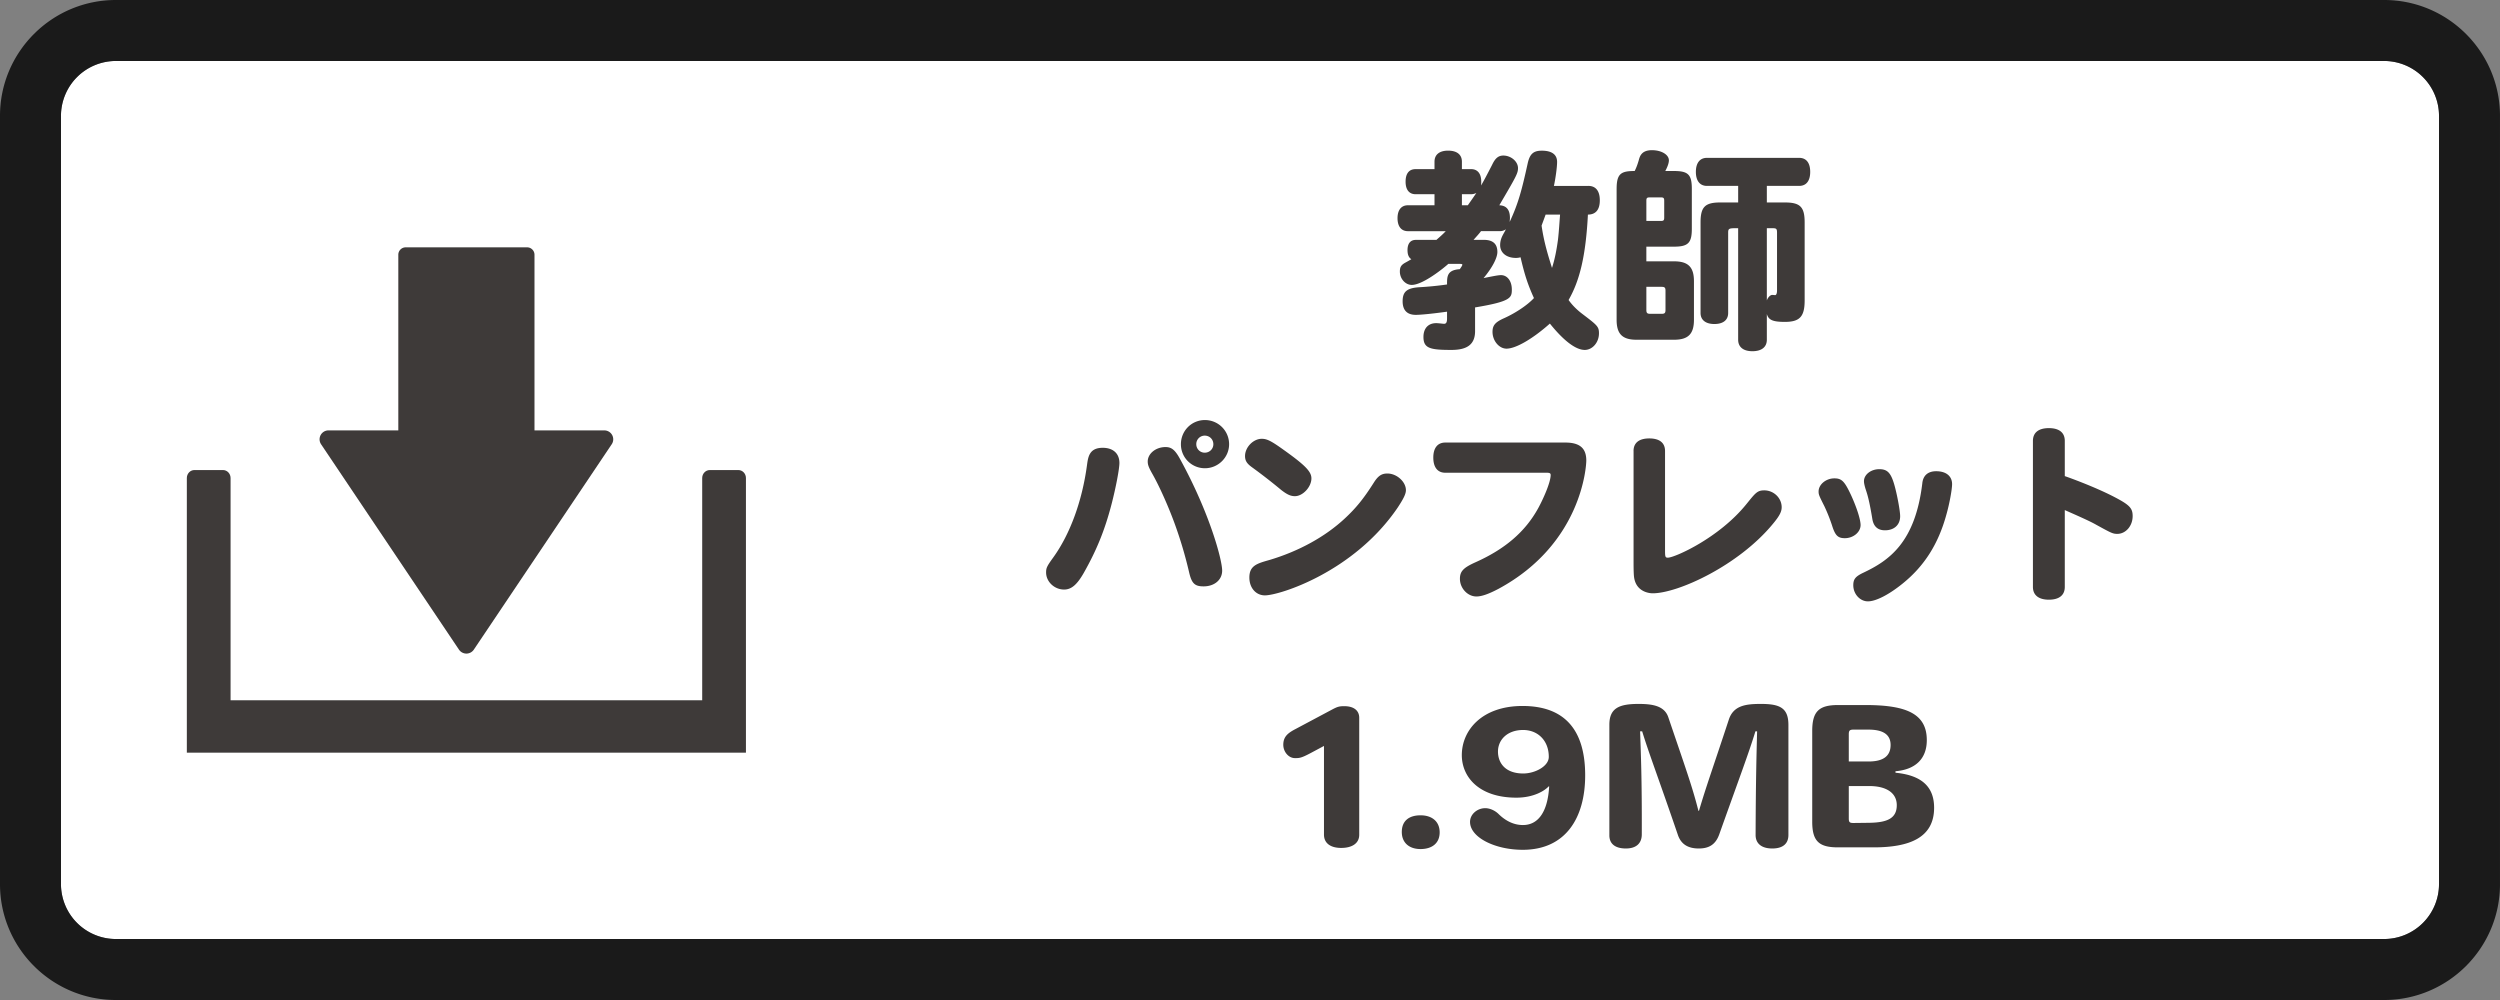 <svg xmlns="http://www.w3.org/2000/svg" width="200" height="80"><rect width="100%" height="100%" fill="#808080" stroke="none"/><path fill="#FFF" d="M190.731 4.878H9.268a4.395 4.395 0 00-4.39 4.39v61.463a4.395 4.395 0 004.39 4.39h181.463a4.395 4.395 0 004.39-4.39V9.268a4.395 4.395 0 00-4.39-4.39z"/><path fill="#1A1A1A" d="M190.731 0H9.268C4.158 0 0 4.158 0 9.268v61.463C0 75.842 4.158 80 9.268 80h181.463c5.11 0 9.268-4.158 9.268-9.268V9.268c0-5.11-4.157-9.268-9.268-9.268zm4.39 70.732a4.395 4.395 0 01-4.39 4.39H9.268a4.395 4.395 0 01-4.39-4.39V9.268a4.395 4.395 0 014.39-4.39h181.463a4.395 4.395 0 014.39 4.39v61.464z"/><g fill="#3E3A39"><path d="M48.975 34.809a.714.714 0 00-.631-.377h-5.585V20.365a.592.592 0 00-.605-.578H32.47a.592.592 0 00-.605.578v14.066H26.28a.714.714 0 00-.593 1.111l11.032 16.43a.716.716 0 001.186 0l11.032-16.43a.712.712 0 00.038-.733z"/><path d="M59.067 37.604h-2.282c-.336 0-.609.287-.609.639v17.779h-37.73v-17.78c0-.352-.272-.639-.609-.639h-2.282c-.336 0-.608.287-.608.639v21.97h44.728v-21.97c.001-.351-.272-.638-.608-.638z"/></g><g><g fill="#3E3A39"><path d="M127.067 14.872c.595 0 .918.407.918 1.155 0 .766-.34 1.14-.952 1.14-.17 3.28-.646 5.27-1.547 6.833.289.408.663.782 1.088 1.104 1.207.918 1.343 1.021 1.343 1.564 0 .714-.51 1.326-1.139 1.326-.714 0-1.683-.731-2.788-2.108-1.394 1.241-2.736 2.006-3.468 2.006-.595 0-1.121-.629-1.121-1.343 0-.527.221-.782.951-1.104.901-.408 1.87-1.055 2.363-1.599-.493-1.088-.748-1.869-1.071-3.264a1.326 1.326 0 01-.374.052c-.748 0-1.258-.408-1.258-1.021 0-.595.306-.918.459-1.274a.792.792 0 01-.51.152h-1.479c-.204.272-.392.459-.596.697h.816c.73 0 1.088.323 1.088.969 0 .477-.408 1.258-1.104 2.091.832-.17 1.189-.237 1.394-.237.51 0 .867.476.867 1.155 0 .663-.085.952-2.941 1.428v1.938c-.017 1.003-.611 1.462-1.887 1.462-1.699 0-2.243-.119-2.243-1.037 0-.697.391-1.105 1.02-1.105.187 0 .544.052.629.052.17 0 .238-.119.238-.426v-.544c-1.088.153-2.091.255-2.499.255-.697 0-1.054-.373-1.054-1.088 0-.765.34-1.054 1.309-1.121a26.086 26.086 0 002.244-.222c0-.646 0-1.155 1.02-1.224.085-.119.204-.289.204-.356 0-.052-.051-.068-.289-.068h-.833c-.271.255-2.006 1.683-2.924 1.683-.51 0-.952-.493-.952-1.07 0-.357.103-.527.442-.714.221-.119.391-.222.476-.272-.204-.136-.306-.356-.306-.73 0-.527.238-.816.663-.816h1.648c.272-.238.544-.477.748-.697h-3.025c-.527 0-.833-.374-.833-1.037 0-.662.306-1.036.833-1.036h2.125v-.884h-1.513c-.511 0-.8-.357-.8-1.003 0-.646.272-1.003.8-1.003h1.513v-.596c0-.561.391-.884 1.088-.884.714 0 1.104.323 1.104.884v.596h.748c.441 0 .799.288.799 1.003 0 .085 0 .187-.017.306.17-.272.526-.952.884-1.649.255-.544.51-.747.9-.747.612 0 1.173.476 1.173 1.003 0 .425-.152.68-1.495 2.975.476.017.85.255.85 1.02 0 .102-.018.204-.018.306.697-1.495.97-2.55 1.445-4.708.17-.731.459-.986 1.122-.986.799 0 1.224.307 1.224.901 0 .408-.119 1.292-.255 1.921h2.755zm-9.639 1.547c.204-.289.527-.748.681-.986a.858.858 0 01-.408.103h-.748v.884h.475zm6.222.748c-.051.152-.238.646-.323.884.188 1.292.477 2.244.833 3.383.238-.731.374-1.496.477-2.244.085-.731.119-1.428.17-2.022h-1.157zM129.33 15.109c0-1.224.356-1.428 1.444-1.428.153-.306.238-.561.323-.85.085-.323.221-.816 1.054-.816.765 0 1.36.357 1.36.816 0 .187-.086.476-.289.85h.696c1.139 0 1.428.289 1.428 1.428v3.196c0 1.122-.289 1.428-1.428 1.428h-2.21v1.173h2.21c1.139 0 1.598.459 1.598 1.598v3.077c0 1.139-.459 1.598-1.598 1.598h-2.991c-1.139 0-1.598-.459-1.598-1.598V15.109zm2.379 2.568h1.156c.221 0 .272-.052.272-.272v-1.343c0-.221-.052-.271-.272-.271h-.884c-.221 0-.272.051-.272.271v1.615zm0 5.269v1.853c0 .238.068.306.307.306h.918c.237 0 .306-.067.306-.306v-1.547c0-.238-.068-.306-.306-.306h-1.225zm9.638-8.074v1.325h1.444c1.225 0 1.581.357 1.581 1.599v6.238c0 1.292-.391 1.717-1.581 1.717-.969 0-1.309-.153-1.444-.629v2.057c0 .578-.408.918-1.156.918-.73 0-1.139-.34-1.139-.918v-8.924c-.714 0-.799 0-.799.356v6.426c0 .561-.391.884-1.105.884-.696 0-1.104-.323-1.104-.884v-7.241c0-1.241.357-1.599 1.581-1.599h1.428v-1.325h-2.499c-.561 0-.884-.408-.884-1.122s.323-1.122.884-1.122h7.378c.577 0 .884.408.884 1.122s-.307 1.122-.884 1.122h-2.585zm0 9.162c.067-.204.255-.442.441-.442.034 0 .188.018.222.018.102 0 .152-.17.152-.357v-4.641c0-.306-.051-.356-.356-.356h-.459v5.778zM88.923 40.339c-.54 2.07-1.185 3.66-2.22 5.49-.54.945-.99 1.335-1.575 1.335-.78 0-1.44-.63-1.44-1.365 0-.359.06-.495.57-1.199 1.35-1.875 2.31-4.5 2.7-7.38.09-.66.18-1.396 1.26-1.396.84 0 1.335.465 1.335 1.215.001.466-.284 1.965-.63 3.3zm4.32-4.574c.48 0 .765.225 1.17.975 2.37 4.32 3.36 8.055 3.36 8.91 0 .734-.615 1.26-1.485 1.26-.72 0-.96-.24-1.17-1.17a33.327 33.327 0 00-1.05-3.585c-.54-1.53-1.32-3.27-1.905-4.29-.27-.479-.345-.689-.345-.944 0-.632.645-1.156 1.425-1.156zm5.085-.226c0 1.051-.87 1.92-1.935 1.92s-1.92-.854-1.92-1.92c0-1.079.855-1.935 1.92-1.935s1.935.856 1.935 1.935zm-2.625 0c0 .375.3.676.675.676.39 0 .69-.301.69-.676 0-.39-.3-.689-.69-.689a.675.675 0 00-.675.689zM103.593 39.694c-.345 0-.63-.135-1.095-.495a45.064 45.064 0 00-2.355-1.83c-.39-.285-.54-.51-.54-.885 0-.705.66-1.38 1.335-1.38.419 0 .75.165 1.754.885 1.726 1.23 2.221 1.74 2.221 2.28.001.69-.69 1.425-1.32 1.425zm8.88-.479c0 .3-.195.689-.66 1.395-3.51 5.16-9.465 7.02-10.619 7.02-.72 0-1.245-.6-1.245-1.425 0-.96.615-1.125 1.62-1.41 2.354-.705 4.454-1.859 6.029-3.33.885-.824 1.484-1.56 2.295-2.835.345-.555.63-.749 1.095-.749.75-.001 1.485.658 1.485 1.334zM115.624 37.819c-.615 0-.96-.435-.96-1.215 0-.765.345-1.2.96-1.2h9.6c1.154 0 1.68.45 1.68 1.44 0 .404-.33 6.645-7.02 10.26-.766.404-1.335.614-1.771.614-.705 0-1.319-.66-1.319-1.41 0-.6.27-.885 1.229-1.319 2.385-1.065 3.99-2.445 5.025-4.32.42-.765 1.005-2.085 1.005-2.67 0-.135-.075-.18-.315-.18h-8.114zM130.683 36.079c0-.659.45-1.005 1.26-1.005.811 0 1.26.346 1.26 1.005v7.98c0 .494.03.555.226.555.54 0 4.109-1.575 6.3-4.305.705-.87.854-1.08 1.41-1.08.765 0 1.395.615 1.395 1.35 0 .36-.18.705-.705 1.335-2.745 3.33-7.59 5.55-9.614 5.55-.21 0-1.306-.075-1.485-1.26-.03-.18-.045-.57-.045-1.215v-8.91zM147.588 43.055c-.57 0-.78-.226-1.035-1.051a13.63 13.63 0 00-.6-1.5c-.421-.84-.466-.93-.466-1.185 0-.555.585-1.05 1.261-1.05.585 0 .81.225 1.319 1.305.465 1.005.78 1.995.78 2.43.001.57-.584 1.051-1.259 1.051zm8.115-1.861c-.645 2.34-1.77 4.109-3.51 5.505-1.095.885-2.13 1.41-2.76 1.41s-1.17-.585-1.17-1.29c0-.495.18-.705.81-1.005 2.025-.96 4.14-2.385 4.71-7.14.061-.631.45-.976 1.11-.976.795 0 1.274.391 1.274 1.035.001.407-.209 1.577-.464 2.461zm-4.905 1.23c-.57 0-.9-.3-1.005-.869-.256-1.561-.405-2.011-.556-2.46-.075-.255-.12-.45-.12-.601 0-.524.556-.96 1.23-.96.63 0 .915.285 1.185 1.2.226.765.48 2.13.48 2.564.001.691-.479 1.126-1.214 1.126zM165.183 38.09c.314.104 2.354.84 3.899 1.635 1.275.66 1.53.915 1.53 1.56 0 .795-.555 1.425-1.23 1.425-.359 0-.494-.075-1.694-.734-.525-.301-1.56-.75-2.505-1.17v6.149c0 .66-.45 1.02-1.275 1.02-.81 0-1.274-.359-1.274-1.02V35.27c0-.66.45-1.02 1.274-1.02.825 0 1.275.359 1.275 1.02v2.82zM107.298 67.834c-.854 0-1.38-.375-1.38-1.064v-7.095l-1.064.569c-.765.405-.9.405-1.26.405-.51 0-.931-.51-.931-1.065 0-.659.375-.944.976-1.26l2.984-1.59c.375-.195.525-.24.915-.24.765 0 1.2.346 1.2.931v9.359c.001.69-.584 1.05-1.44 1.05zM113.644 67.924c-.915 0-1.5-.51-1.5-1.364 0-.9.585-1.335 1.5-1.335s1.529.494 1.529 1.364-.614 1.335-1.529 1.335zM121.818 67.984c-2.22 0-4.215-.99-4.215-2.235 0-.615.585-1.095 1.215-1.095.36 0 .78.18 1.08.479.601.585 1.261.87 1.936.87 1.185 0 1.979-.989 2.1-3.09h-.045c-.3.33-1.17.9-2.58.9-2.984 0-4.364-1.65-4.364-3.405 0-1.979 1.604-3.93 4.859-3.93 3.21 0 5.01 1.74 5.01 5.55-.001 3.421-1.576 5.956-4.996 5.956zm2.085-7.44c0-1.274-.854-2.145-2.055-2.145-1.26 0-2.01.78-2.01 1.725 0 .915.585 1.755 2.024 1.755.945 0 2.04-.585 2.04-1.319v-.016zM141.783 67.879c-.87 0-1.335-.405-1.335-1.08.016-4.484.075-6.494.12-8.294h-.135c-.54 1.77-1.245 3.614-2.895 8.249-.301.84-.855 1.125-1.636 1.125-.81 0-1.395-.3-1.664-1.064-1.53-4.485-2.325-6.54-2.865-8.31h-.165c.06 1.784.15 3.765.135 8.249 0 .675-.405 1.125-1.274 1.125-.855 0-1.32-.375-1.32-1.05v-8.85c0-1.35.81-1.665 2.34-1.665 1.11 0 2.055.15 2.37 1.05 1.395 4.11 1.92 5.55 2.415 7.5h.045c.569-1.935 1.035-3.195 2.385-7.29.375-1.154 1.395-1.26 2.58-1.26 1.5 0 2.189.315 2.189 1.68v8.805c0 .675-.42 1.08-1.29 1.08zM149.898 67.789h-2.865c-1.529 0-2.055-.51-2.055-2.055v-7.26c0-1.545.525-2.07 2.055-2.07h2.22c3.271 0 4.891.705 4.891 2.805 0 1.485-.9 2.355-2.505 2.49v.12c2.204.21 3.09 1.215 3.09 2.805-.001 2.4-1.981 3.165-4.831 3.165zm-.42-9.42h-1.2c-.3 0-.375.075-.375.375v2.175h1.59c1.186 0 1.755-.449 1.755-1.319 0-.856-.63-1.231-1.77-1.231zm.06 4.515h-1.635v2.596c0 .3.075.359.375.359l1.23-.015c1.454-.015 2.234-.345 2.234-1.41.001-.945-.78-1.53-2.204-1.53z"/></g></g></svg>